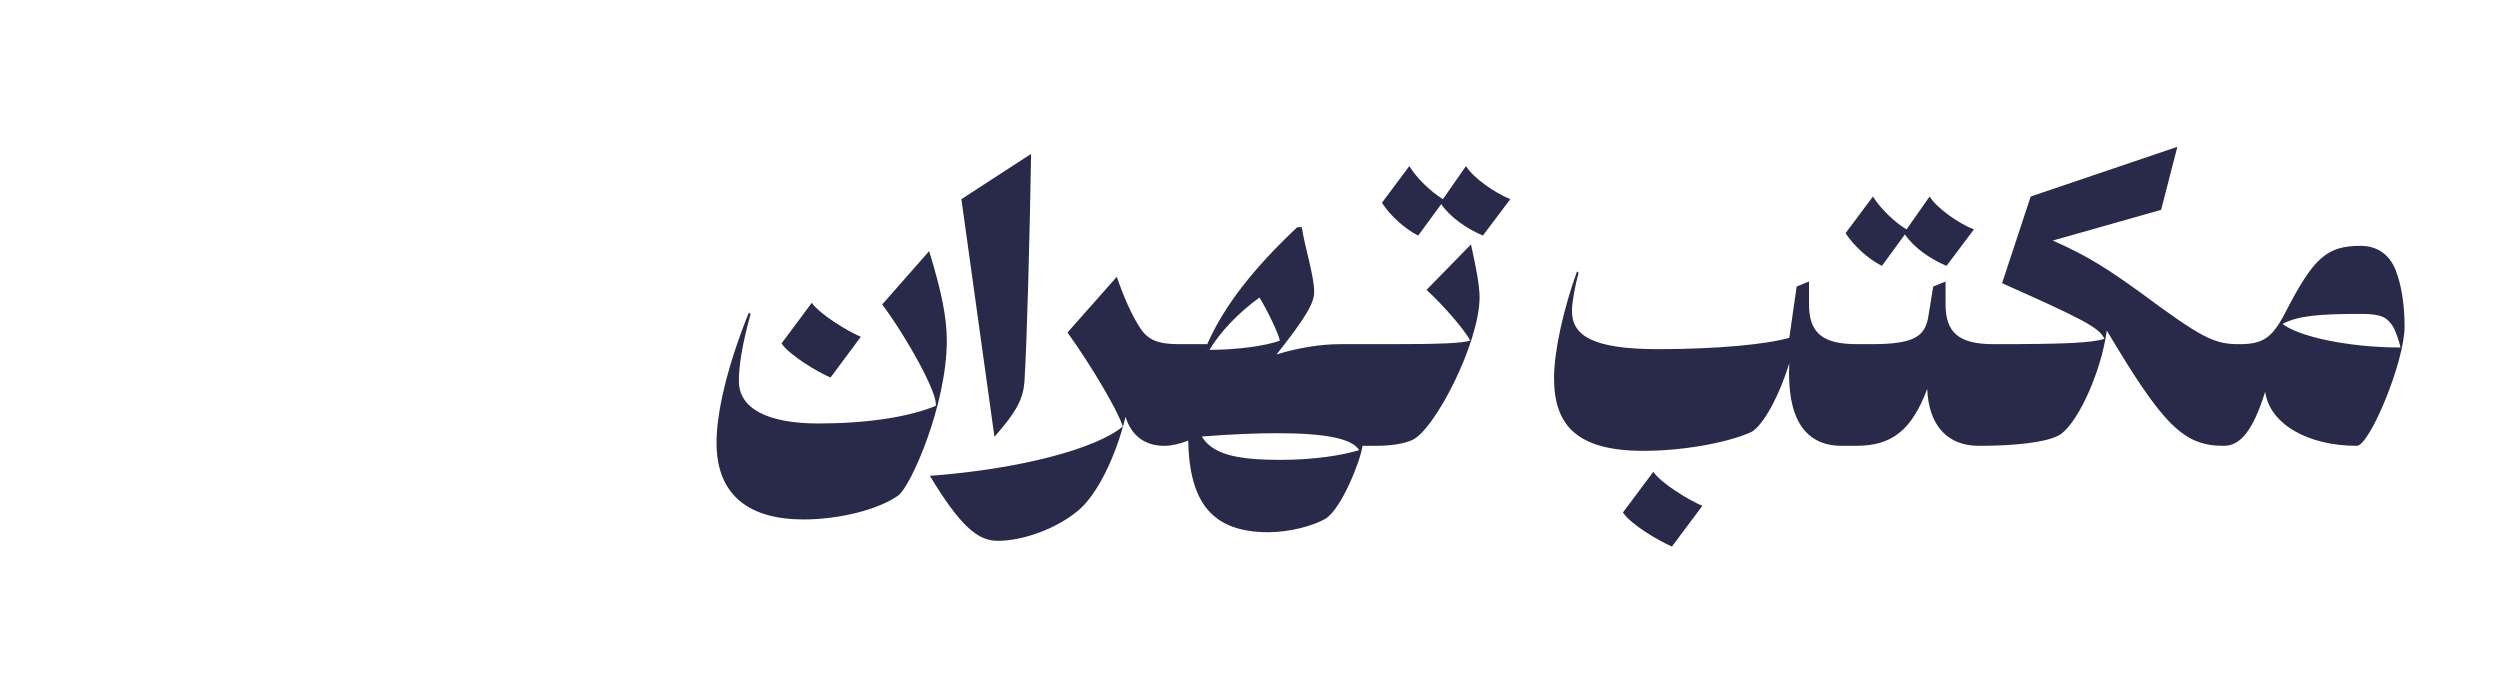 <?xml version="1.0" encoding="UTF-8"?>
<svg xmlns="http://www.w3.org/2000/svg" version="1.2" viewBox="0 0 1800 500" width="1800" height="500">
  <style>.a{fill:#292949}</style>
  <path class="a" d="m598 271.8l21.8-29.3c-9.1-3.8-29.5-16.1-35.3-24.5l-21.8 29.3c5.7 8.4 26.1 20.7 35.3 24.5zm71-91l-33.8 38.4c19.2 26 38.6 62.2 38.6 71.6v1.4c-19.7 8.2-50.2 12.7-84.5 12.7-38.1 0-57.3-11.5-57.3-30.5 0-11.5 2.4-26.4 8.4-48.2l-1.2-1.2c-15.6 38.6-23.3 72-23.3 93.8 0 38 23.7 55.2 62.6 55.2 26.2 0 54-7.2 68.2-17.2 9.1-6.5 35-65.6 35-111.4 0-16.6-3.6-34.8-12.7-64.6zm73.4-70l-50.2 32.6 23.8 171.1c16.1-18.2 20.6-27.3 21.6-39.6 1.9-30.2 3.8-106.3 4.8-164.1zm95.8 210.2l11-73.2c-14.4 0-22.5-2.4-28.5-12-5.8-8.9-11.5-21.6-16.6-36.5l-35.5 40.1c17.3 24 36.7 57.1 39.8 67.7-18.9 15.8-73.6 30.7-138.9 35.5 21.8 36 34.3 46.8 48.9 46.8 17.8 0 41.6-8.4 57.4-21.4 13.9-11.2 27.4-38.6 34.6-67.9 4 13.2 13.6 20.9 27.8 20.9zm151.9 0l10.8-73.2h-36.2c-13.7 0-30 2.6-45.6 7.4 21.6-27.1 27.1-37.4 27.1-44.8 0-12-6.7-32.2-8.9-46.8h-3.3c-31 29.2-52.4 56.1-64.8 84.2h-20.2c-8.9 0-16.3 21.8-16.3 52.6 0 14.4 3.1 20.6 5.5 20.6 5 0 10.8-1.2 17.3-3.8 0.9 44.8 17.3 66 57.8 66 14.7 0 32.2-4.4 41.3-9.9 11.3-7.2 25-41.5 26.4-52.3zm-124.8-6.7c21.1-1.7 40.6-2.4 54-2.4 37 0 54.5 4.3 59.3 12.2-11.8 3.6-31.9 7-56.4 7-31.7 0-49-3.9-56.9-16.8zm5.5-62.4c7.7-12.7 19.9-25.9 36-37.7 5.5 8.9 13.5 25.4 14.7 31-10.1 4-32 6.7-50.7 6.7zm188.3-75.9l-32 32.7c12 11 26.9 28.1 31.5 36.5-5.8 1.9-20.9 2.6-57.6 2.6-8.9 0-16.3 21.8-16.3 52.6 0 14.4 3.1 20.6 5.5 20.6 10.5 0 19.7-1.2 26.4-4.1 16.1-6.7 48.7-70.1 48.7-102.9 0-8.2-2.6-21.9-6.2-38zm-44.4-56.4l-19.7 26.4c6.2 9.6 16.8 19 26.1 23.6l16.6-22.6c6.5 9.4 18 17.5 30 22.6l19.7-26.2c-11.3-4.6-26.4-15.1-31.9-23.8l-16.6 23.8c-9.4-5.8-19-15.4-24.2-23.8zm311.5 201.4l10.8-73.2c-25.2 0-34.5-8.4-34.5-28.8v-16.3l-8.9 3.6-5.3 36.9c-16.3 4.8-52.8 8.2-94.3 8.2-47.1 0-62.2-9.6-62.2-27.6 0-6 2.2-18 4.8-27.4l-1.2-0.9c-9.8 27.3-16.5 57.6-16.5 76.8 0 34.3 17 52.3 64.3 52.3 29 0 60-5.8 77-13.2 6.5-2.6 18.5-19.4 28.1-49.9-1.9 38.9 10.6 59.5 37.9 59.5zm-122.4 72.5l21.9-29.3c-9.2-3.8-29.6-16.1-35.3-24.5l-21.9 29.3c6 8.9 26.2 20.6 35.3 24.5zm220.8-72.5l10.8-73.2c-25.2 0-34.6-8.4-34.6-28.8v-16.3l-8.9 3.6-3.3 20.4c-2.2 15.3-9.6 21.1-41.1 21.1h-10.5c-8.9 0-16.3 21.8-16.3 52.6 0 14.4 3.1 20.6 5.5 20.6h10.3c26.2 0 40.1-11.8 51.1-41 1 26.4 14.7 41 37 41zm-76.1-179.5l-19.7 26.4c6.3 9.6 16.8 18.9 26.2 23.5l16.5-22.6c6.5 9.4 18 17.6 30 22.6l19.7-26.2c-11.3-4.5-26.4-15.1-31.9-23.7l-16.6 23.7c-9.3-5.7-18.9-15.3-24.2-23.7zm252.6 179.5l11-73.2c-18 0-26.6-4.3-71.7-37.7-20.4-14.6-36-25.4-62.4-36.9l78-22.1 11.7-45.4-105.6 35.8-20.6 62.4c57.8 25.7 70.3 32.1 73.7 40.1-9.9 2.8-25.7 3.8-79.2 3.8-8.9 0-16.3 21.8-16.3 52.6 0 14.4 3.1 20.6 5.5 20.6 25.2 0 46.5-2.4 56.1-7 13-5.7 31.2-44.1 35.6-76 40.8 68.6 55.4 83 84.2 83zm98.5-144c-24.5 0-33.9 8.9-53.8 47.3-9.8 19.2-16.3 23.5-33.8 23.5-8.9 0-16.3 21.8-16.3 52.6 0 14.4 3.1 20.6 5.5 20.6 11.7 0 20.9-10.6 29.7-38.9 3.4 23.5 31.2 38.9 66 38.9 9.2 0 34.4-60.5 34.4-85.9 0-16.1-2.4-30.5-6.5-40.8-4.6-11.5-13.7-17.3-25.2-17.3zm-56.2 56.2c11.3-5.8 25.7-7.2 56.4-7.2 15.1 0 19 2.6 23.3 9.3 1.7 2.9 4.3 10.6 5 13.7l0.3 1.2c-37.7 0-73.5-7.9-85-17z"></path>
</svg>
